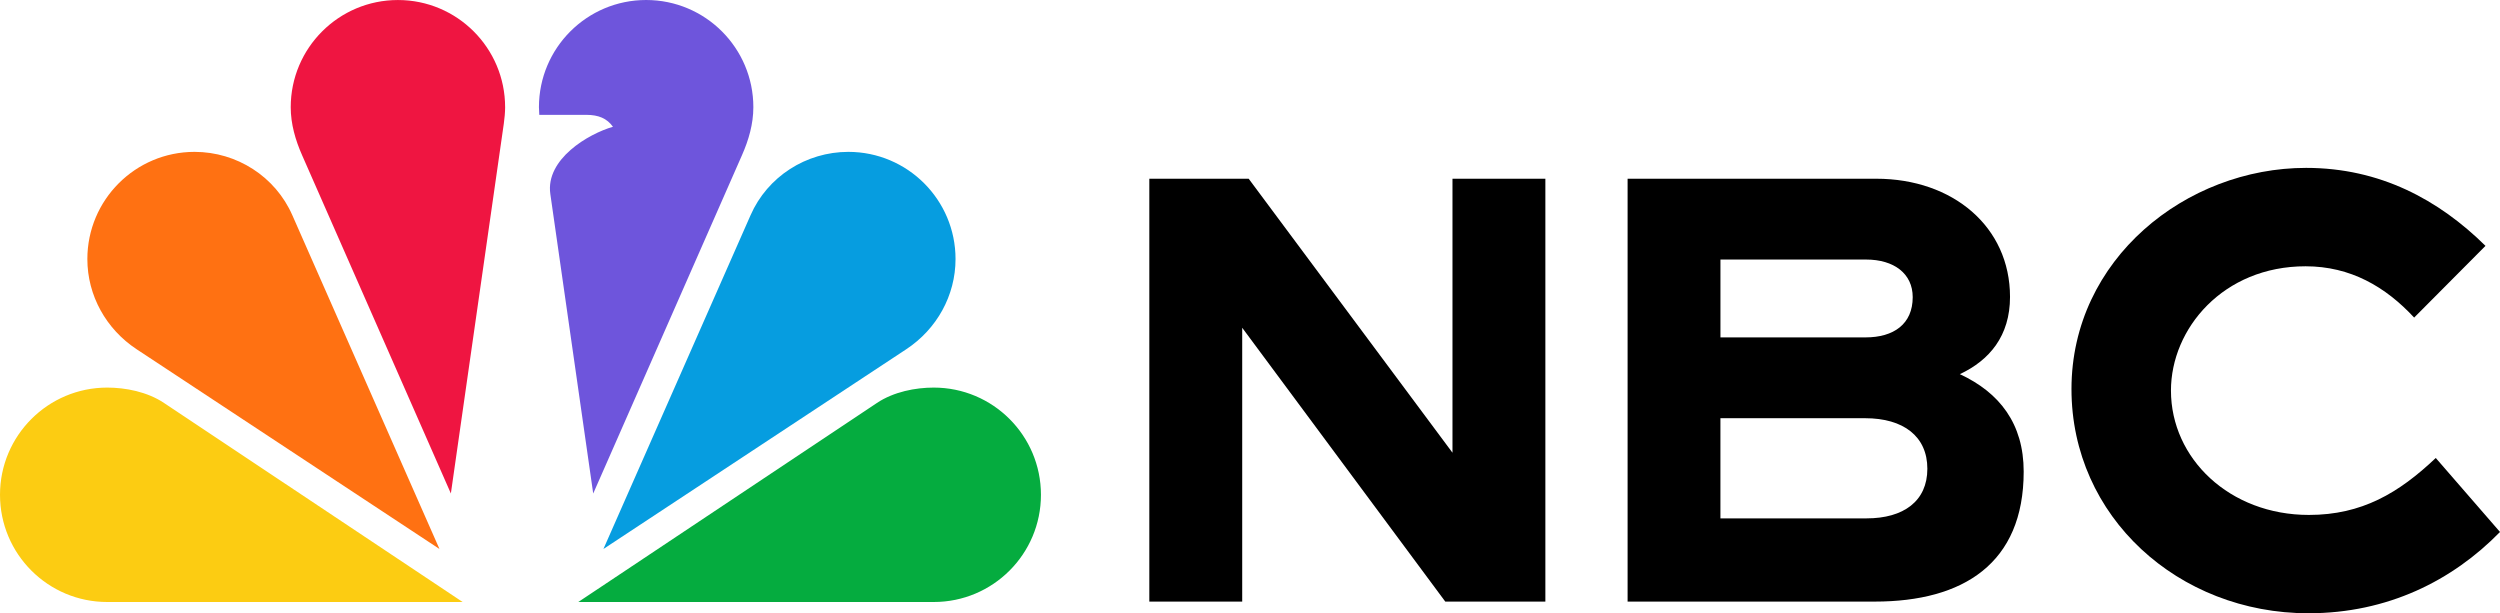 <?xml version="1.0" encoding="UTF-8"?>
<svg xmlns="http://www.w3.org/2000/svg" id="svg8" viewBox="0 0 1220.31 299.34">
  <defs>
    <style>
      .cls-1, .cls-2, .cls-3, .cls-4, .cls-5, .cls-6, .cls-7, .cls-8 {
        stroke-width: 0px;
      }

      .cls-1, .cls-4 {
        fill: #000;
      }

      .cls-2 {
        fill: #6e55dc;
      }

      .cls-2, .cls-3, .cls-4, .cls-5, .cls-6, .cls-7, .cls-8 {
        fill-rule: evenodd;
      }

      .cls-3 {
        fill: #05ac3f;
      }

      .cls-5 {
        fill: #ff7112;
      }

      .cls-6 {
        fill: #069de0;
      }

      .cls-7 {
        fill: #fccc12;
      }

      .cls-8 {
        fill: #ef1541;
      }
    </style>
  </defs>
  <g>
    <path id="path873" class="cls-7" d="M80.11,196.72c-8.26-5.51-18.88-7.53-27.78-7.53-28.89,0-52.33,23.43-52.33,52.33s23.43,52.33,52.33,52.33h173.5l-145.72-97.12Z"></path>
    <path id="path879" class="cls-3" d="M428,196.72c8.26-5.51,18.88-7.53,27.78-7.53,28.89,0,52.33,23.43,52.33,52.33s-23.43,52.33-52.33,52.33h-173.5l145.72-97.12Z"></path>
    <path id="path885" class="cls-6" d="M466.42,126.46c0-28.89-23.43-52.33-52.33-52.33-20.62.01-39.48,12.08-47.74,30.96l-71.8,162.88,147.81-97.49c14.88-9.81,24.06-26.22,24.06-44.03Z"></path>
    <path id="path893" class="cls-5" d="M42.64,126.46c0-28.89,23.43-52.33,52.33-52.33,20.62.01,39.48,12.08,47.74,30.96l71.8,162.88-147.81-97.49c-14.88-9.81-24.06-26.22-24.06-44.03h0Z"></path>
    <path id="path897" class="cls-8" d="M246.56,52.34C246.56,23.44,223.13.01,194.24.01s-52.33,23.43-52.33,52.33c0,8.16,2.28,16.03,5.58,23.49l72.59,165.05,25.85-180.59c.37-2.63.61-5.28.64-7.95h0Z"></path>
    <path id="path903" class="cls-2" d="M289.57,240.88l72.58-165.06c3.3-7.45,5.58-15.33,5.58-23.49,0-28.89-23.43-52.33-52.33-52.33s-52.33,23.43-52.33,52.33c.01,1.25.07,2.49.17,3.73h22.91c6.01,0,10.11,1.72,13.05,5.82-11.96,3.44-33.01,15.79-30.57,32.82l20.93,146.19Z"></path>
  </g>
  <g>
    <path id="rect908" class="cls-4" d="M754.33,293.65V87.24h-45.34v133.74l-99.48-133.74h-48.5v206.41h45.34v-133.66l99.12,133.66h48.85Z"></path>
    <path id="rect916" class="cls-4" d="M915.14,293.65c43.09,0,72.67-18.56,72.67-63.46,0-23.37-11.76-38.54-31.16-47.56,14.42-6.75,24.49-18.61,24.49-37.71,0-34.21-27.9-57.68-65.27-57.68h-121.4v206.41h120.67ZM839.78,126.69h71.1c13.6,0,22.76,6.85,22.76,18.36,0,13.14-9.29,19.64-22.99,19.64h-70.86v-38ZM839.78,204.14h70.67c18.65,0,30.34,8.86,30.34,24.67s-11.61,24.22-29.66,24.22h-71.35v-48.89h0Z"></path>
    <path id="path930" class="cls-1" d="M1011.14,189.93c0,62.34,52.21,109.42,115.64,109.42,38.66,0,70.31-15.92,93.53-39.68l-31.35-36.12c-18.05,17.1-36.09,27.8-61.93,27.8-38.71,0-67.33-27.53-67.33-60.7,0-30.21,25.47-60.67,65.71-60.67,21.94,0,39.07,10.01,53,25.04l34.82-35.01c-22.84-22.55-51.55-38.06-87.56-38.06-58.52-.02-114.53,44.51-114.53,107.99h0Z"></path>
  </g>
</svg>
